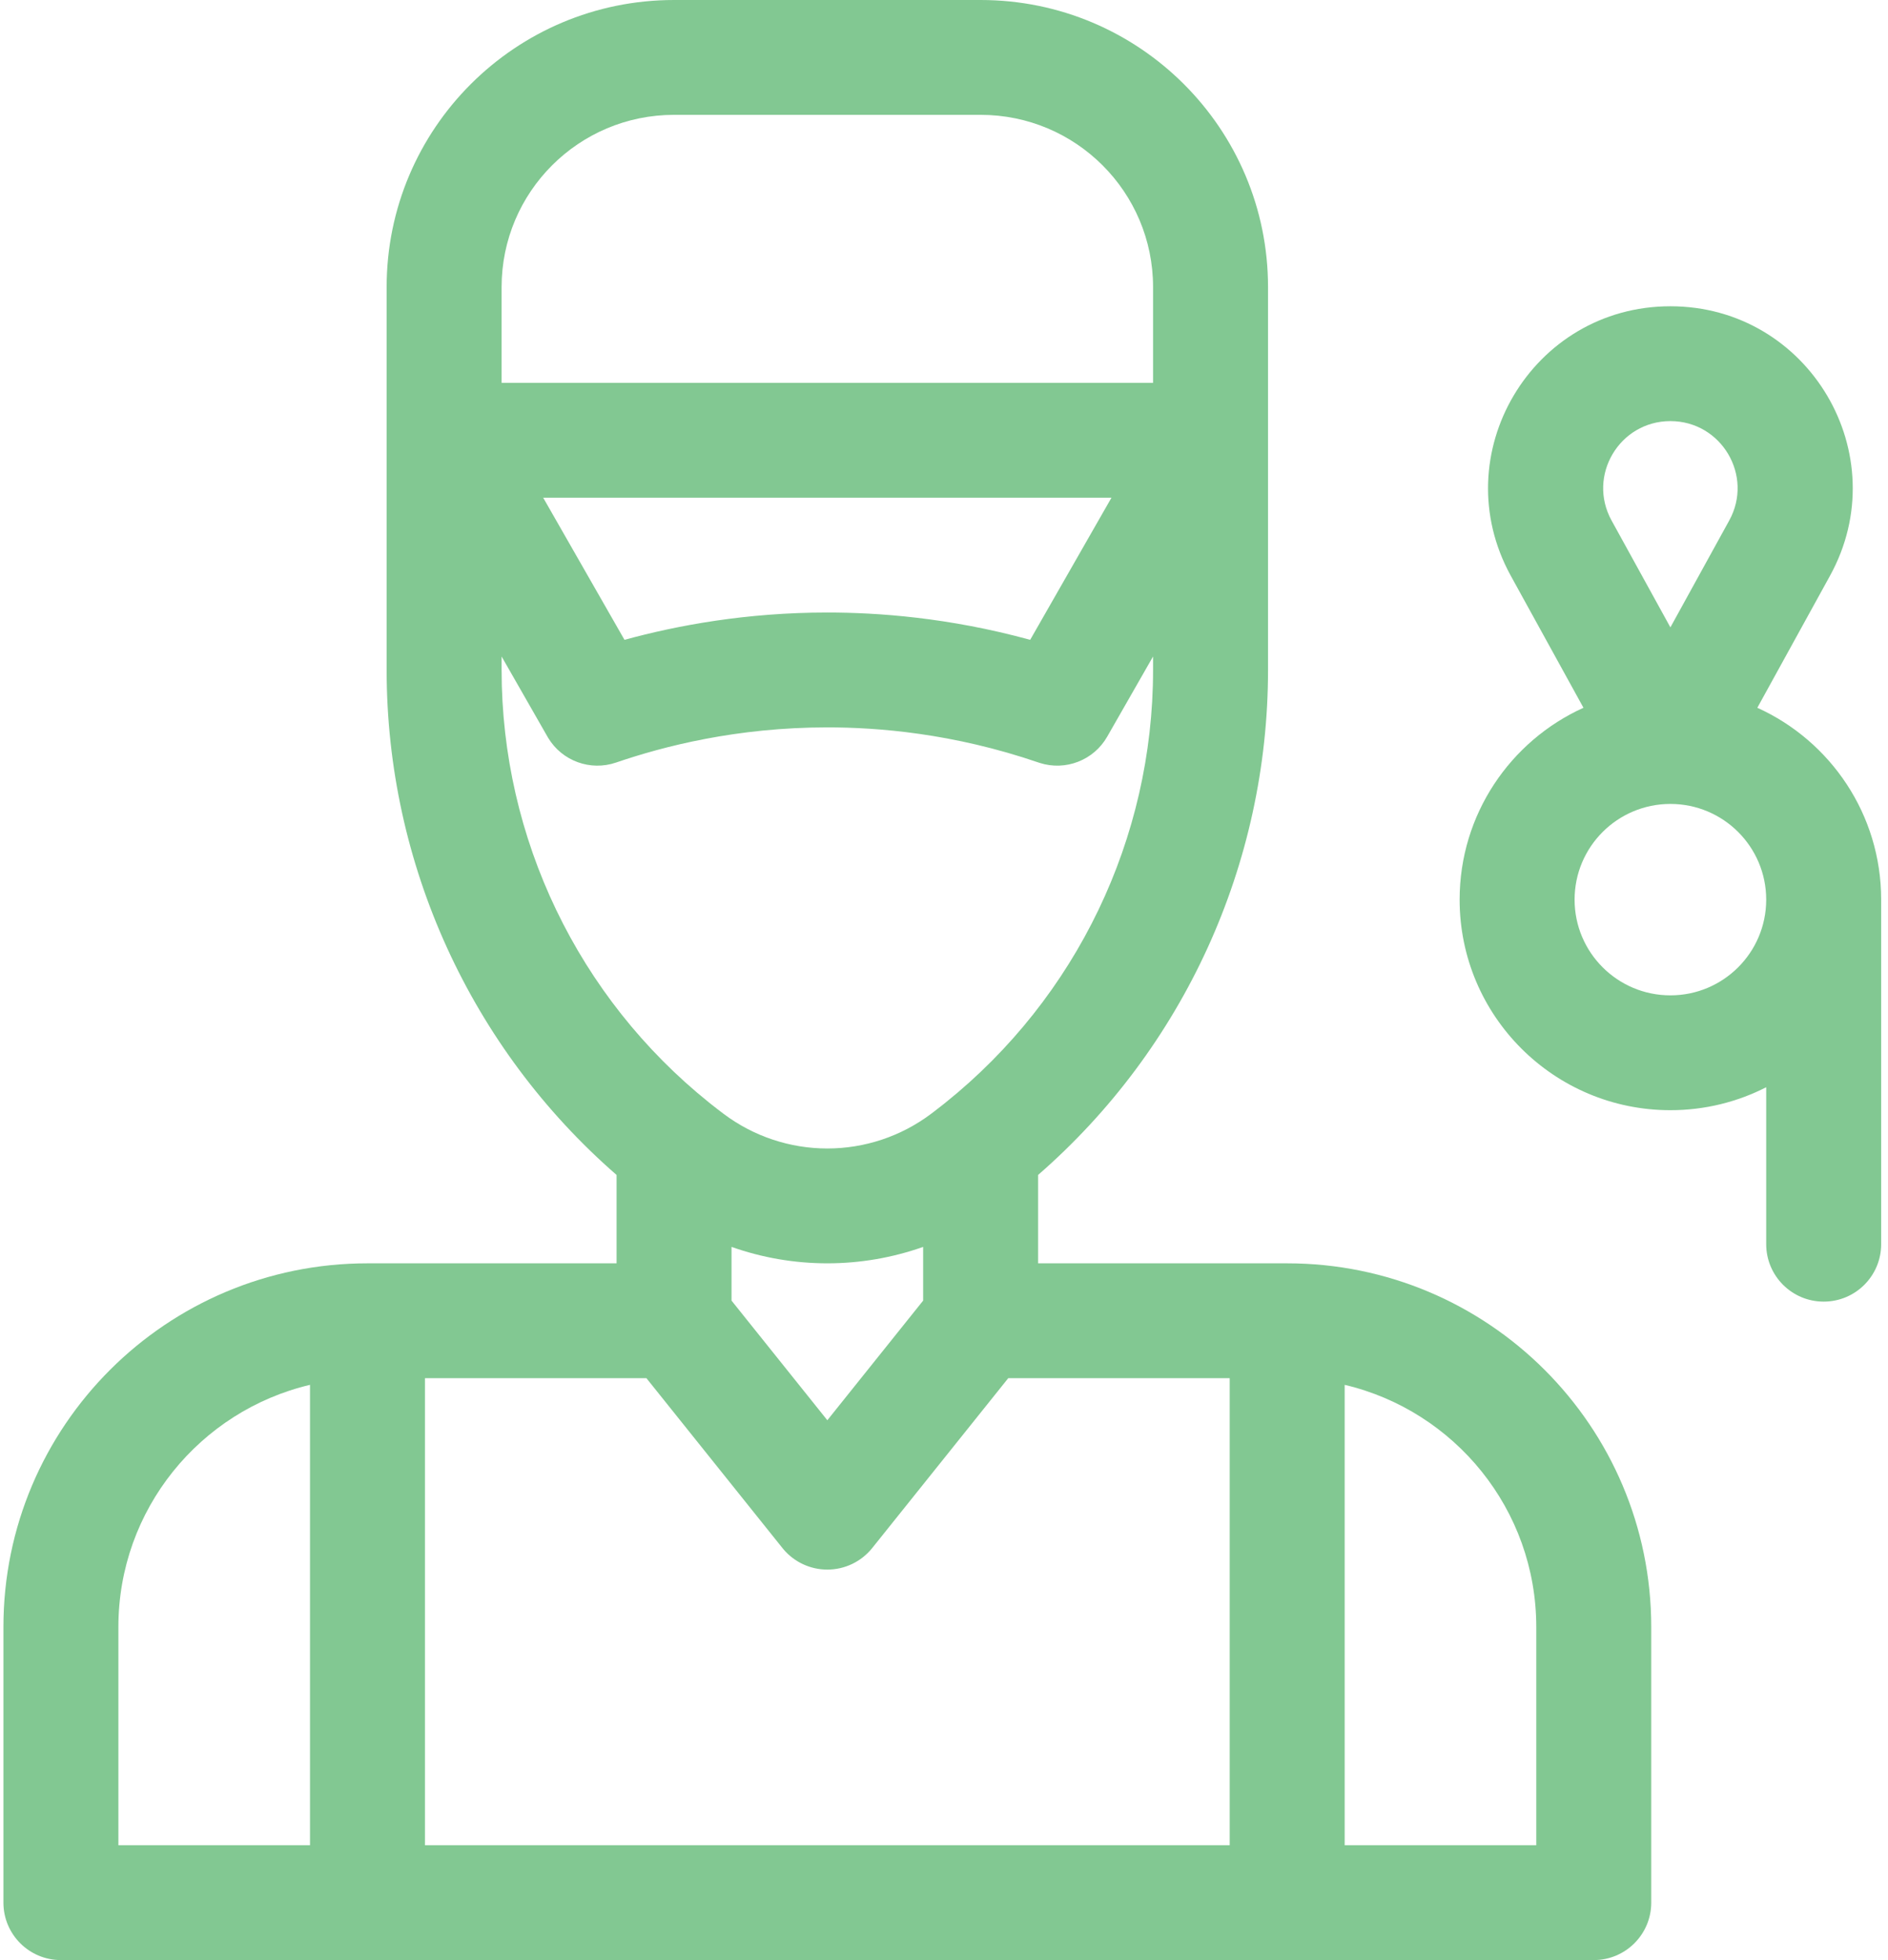 <?xml version="1.0" encoding="UTF-8"?> <svg xmlns="http://www.w3.org/2000/svg" width="184" height="191" viewBox="0 0 184 191" fill="none"><path fill-rule="evenodd" clip-rule="evenodd" d="M95.569 0C111.038 5.09045e-05 123.579 12.527 123.579 27.979V42.833C123.579 42.879 123.579 42.925 123.579 42.972V65.283C123.579 84.225 115.349 102.148 101.171 114.492V123.105H125.446C145.041 123.105 160.926 138.972 160.926 158.545V185.404C160.926 188.494 158.417 191 155.324 191H125.467C125.46 191 125.453 191 125.446 191C125.439 191 125.432 191 125.425 191H35.834C35.827 191 35.821 191 35.814 191C35.807 191 35.8 191 35.793 191H5.936C2.842 191 0.334 188.494 0.334 185.404V158.545C0.334 138.972 16.219 123.105 35.814 123.105H60.089V114.492C45.911 102.147 37.681 84.225 37.681 65.283V42.992C37.68 42.939 37.68 42.886 37.681 42.833V27.979C37.681 12.527 50.221 5.4221e-05 65.691 0H95.569ZM30.212 134.946C19.505 137.472 11.538 147.079 11.538 158.545V179.808H30.212V134.946ZM41.416 179.808H119.844V134.297H98.261L85.004 150.849C83.941 152.176 82.332 152.949 80.63 152.949C78.981 152.949 77.419 152.224 76.356 150.972L76.255 150.849L62.999 134.297H41.416V179.808ZM131.048 179.808H149.722V158.545C149.721 147.079 141.754 137.472 131.048 134.946V179.808ZM71.293 126.738L80.63 138.396L89.967 126.738V121.505C86.987 122.557 83.831 123.105 80.63 123.105C77.428 123.105 74.273 122.557 71.293 121.505V126.738ZM107.902 71.79C106.589 74.085 103.851 75.144 101.34 74.346L101.221 74.307C92.855 71.441 85.512 70.879 80.63 70.879C71.785 70.879 64.657 72.725 60.038 74.307C57.535 75.164 54.779 74.154 53.421 71.898L53.358 71.79L48.885 63.971V65.283C48.885 81.699 56.346 97.191 69.103 107.437C69.167 107.486 69.229 107.536 69.291 107.587C69.704 107.916 70.122 108.239 70.546 108.557C73.455 110.736 76.993 111.914 80.63 111.914C84.266 111.914 87.804 110.736 90.713 108.557L91.032 108.316C91.35 108.074 91.664 107.829 91.976 107.581C92.034 107.532 92.094 107.484 92.155 107.437C104.913 97.192 112.375 81.7 112.375 65.283V63.971C110.884 66.577 109.393 69.184 107.902 71.79ZM60.861 62.349C66.02 60.935 72.745 59.687 80.63 59.687C85.49 59.687 92.419 60.161 100.399 62.348C102.147 59.292 103.895 56.236 105.643 53.181L108.323 48.496H52.936L60.861 62.349ZM65.691 11.191C56.409 11.191 48.885 18.707 48.885 27.979V37.305H112.375V27.979C112.375 18.707 104.85 11.191 95.569 11.191H65.691Z" fill="#82C892"></path><path fill-rule="evenodd" clip-rule="evenodd" d="M162.793 29.844C176.291 29.844 184.848 44.3 178.343 56.114L171.265 68.969C178.383 72.192 183.334 79.352 183.334 87.666C183.334 87.678 183.334 87.691 183.334 87.704V121.24C183.334 124.331 180.826 126.836 177.732 126.836C174.638 126.836 172.13 124.33 172.13 121.24V105.946C169.328 107.376 166.155 108.183 162.793 108.183C151.449 108.183 142.252 98.997 142.252 87.666C142.252 79.352 147.203 72.192 154.321 68.969L147.242 56.114C140.737 44.3 149.295 29.844 162.793 29.844ZM162.793 78.34C162.79 78.34 162.787 78.34 162.784 78.34C157.632 78.344 153.456 82.518 153.456 87.666C153.456 92.816 157.637 96.992 162.793 96.992C167.943 96.992 172.119 92.827 172.13 87.686V87.656C172.124 82.513 167.951 78.344 162.802 78.34C162.799 78.34 162.796 78.34 162.793 78.34ZM162.793 41.035C157.816 41.035 154.661 46.365 157.06 50.721L162.793 61.133L168.526 50.721C170.924 46.365 167.769 41.035 162.793 41.035Z" fill="#82C892"></path></svg> 